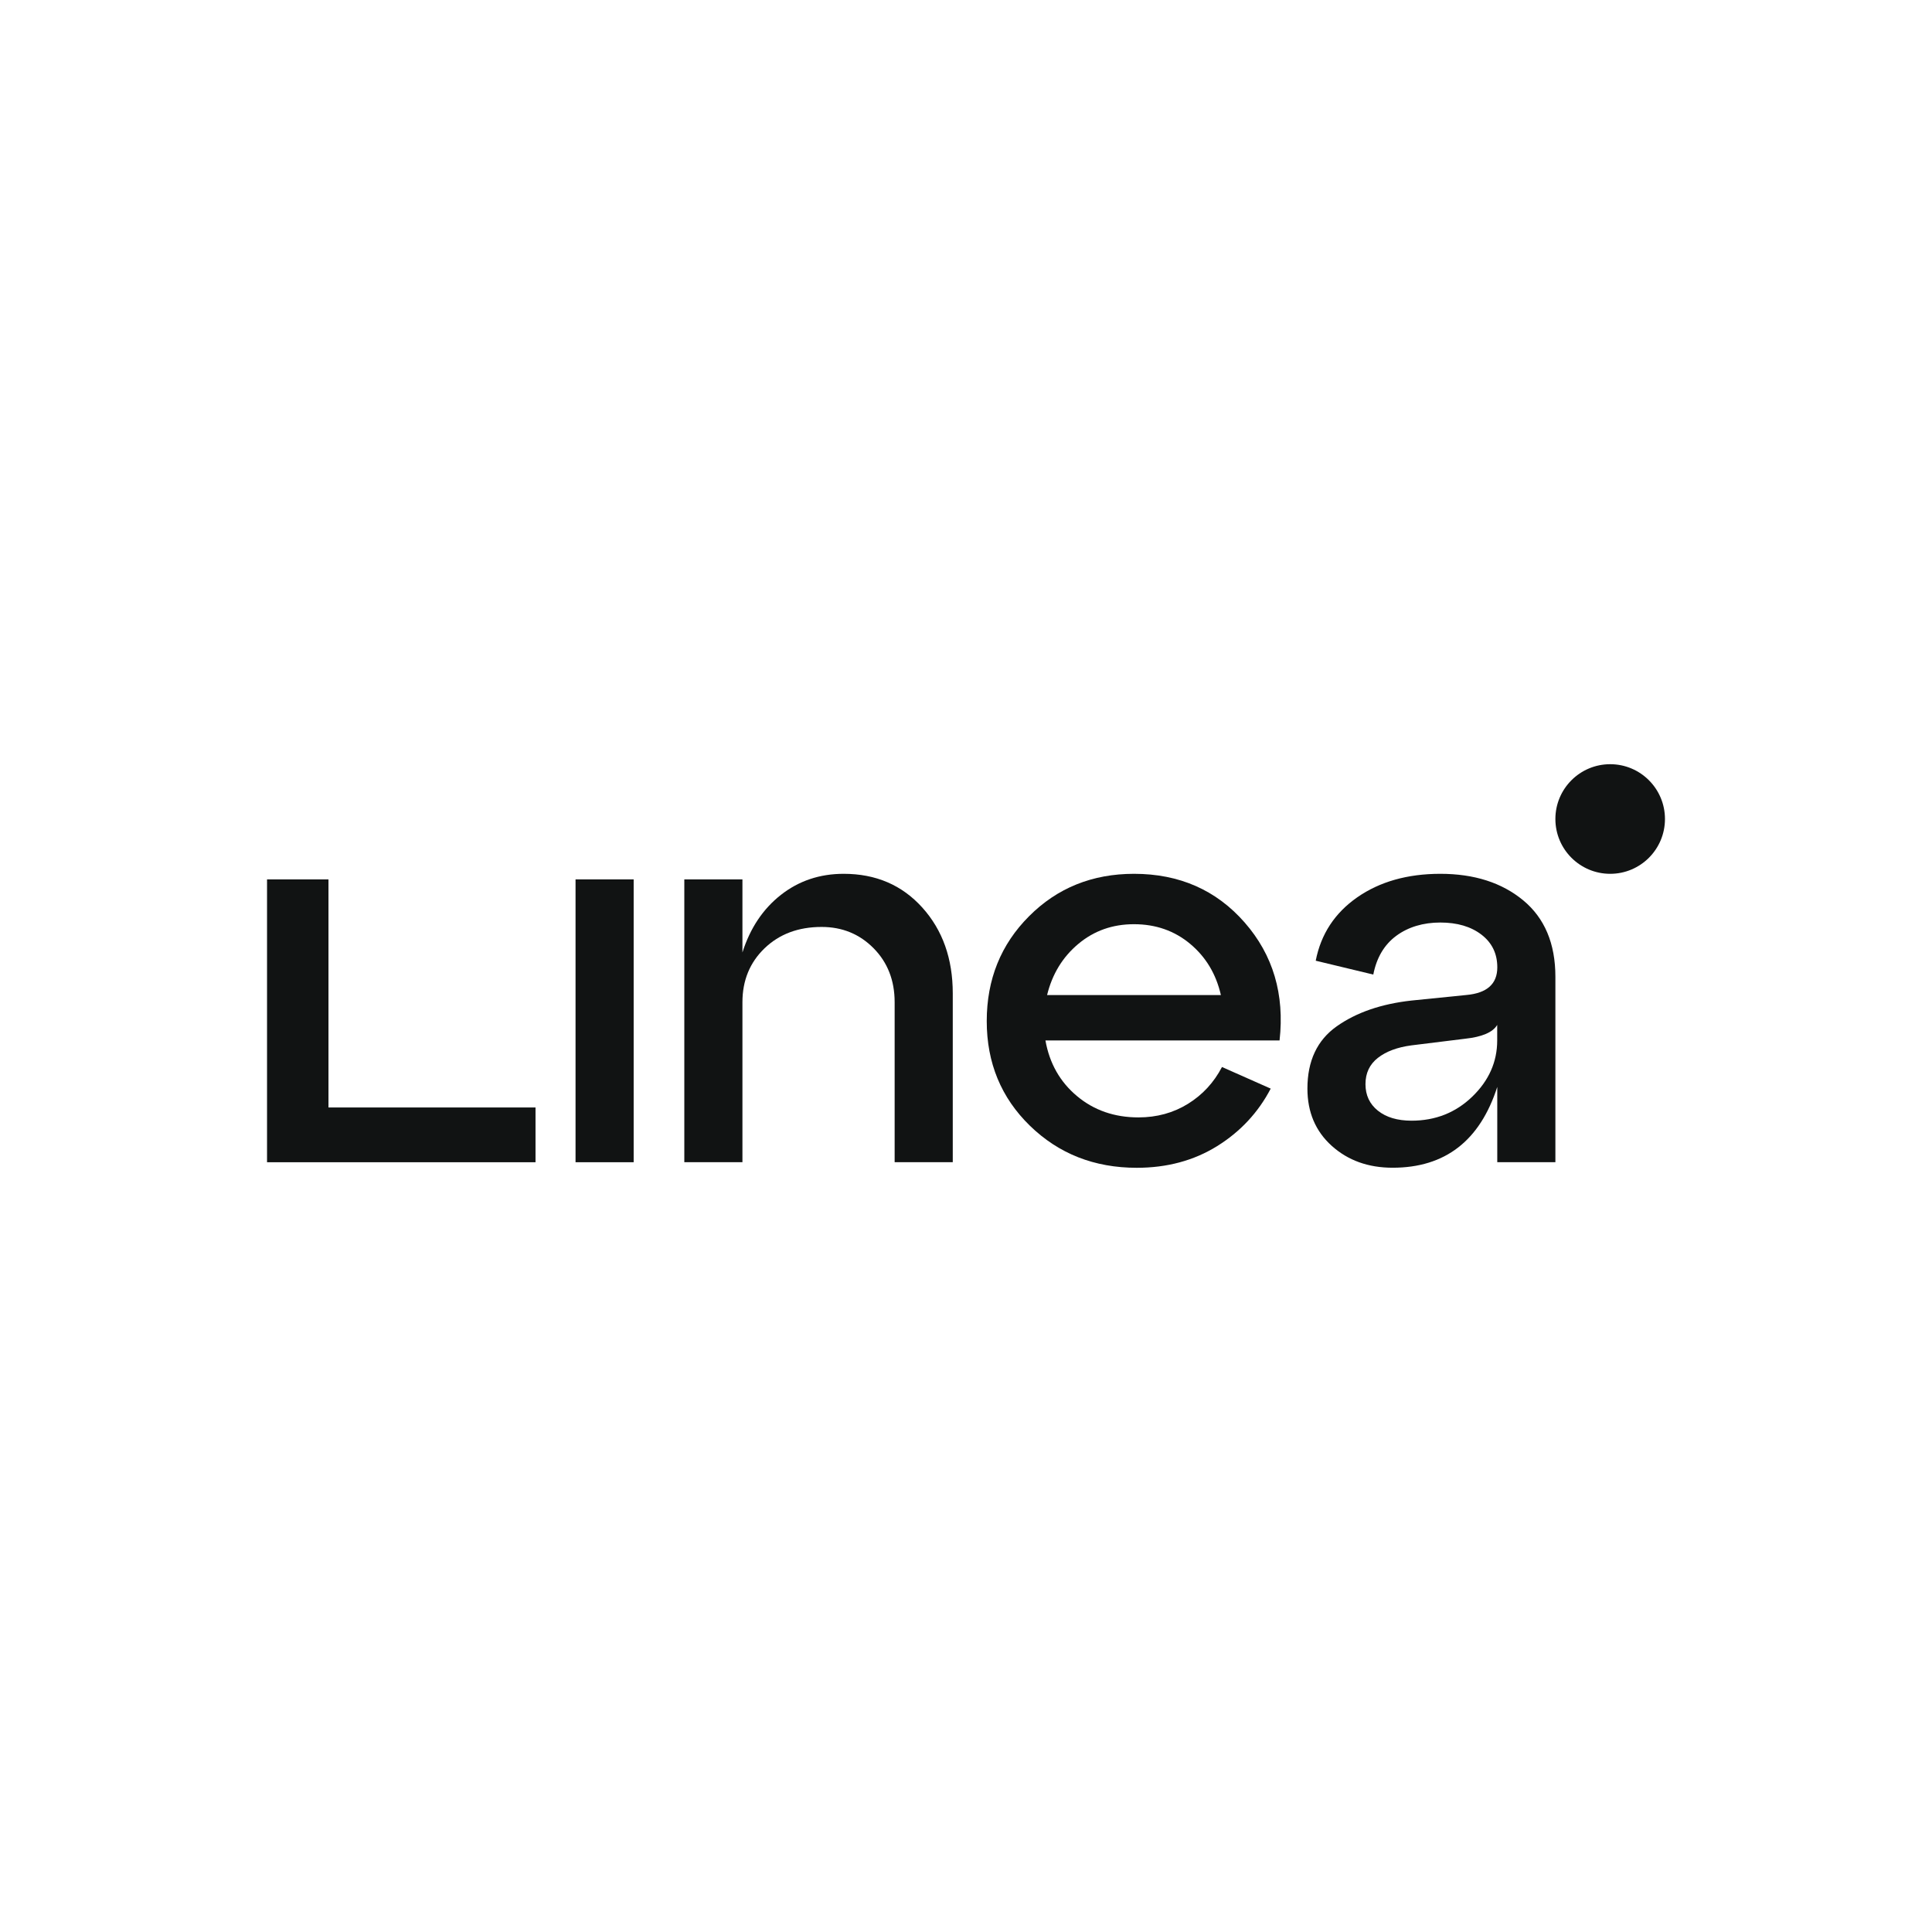 <svg xmlns="http://www.w3.org/2000/svg" xmlns:xlink="http://www.w3.org/1999/xlink" id="Layer_1" x="0px" y="0px" viewBox="0 0 600 600" style="enable-background:new 0 0 600 600;" xml:space="preserve"><style type="text/css">	.st0{fill:#58B042;}	.st1{fill:#010101;}	.st2{fill:#E4252E;}	.st3{fill:#333534;}	.st4{fill:url(#SVGID_1_);}	.st5{fill:#111313;}	.st6{fill-rule:evenodd;clip-rule:evenodd;fill:#212248;}	.st7{fill-rule:evenodd;clip-rule:evenodd;fill:#FAFAFA;}	.st8{fill-rule:evenodd;clip-rule:evenodd;fill:url(#SVGID_00000182516158226484457880000005818613084731118756_);}	.st9{fill-rule:evenodd;clip-rule:evenodd;fill:#EC796B;}	.st10{fill:#212248;}	.st11{fill:#FFFFFF;}	.st12{fill:#1D1E19;}	.st13{fill:#1D1E1C;}	.st14{fill:#F9CB5B;}	.st15{fill:#57B47A;}	.st16{fill:#BEE1E6;}	.st17{fill:#EECDC3;}	.st18{fill:#C2B0D6;}	.st19{fill:#8AA6D6;}	.st20{fill:#1A1A1A;}	.st21{fill:#9DCCED;}	.st22{fill:#213147;}	.st23{fill:#12AAFF;}	.st24{fill:#213148;}	.st25{fill:#13AAFB;}	.st26{fill:#FF5231;}	.st27{fill:#1D1D1B;}</style><g>	<path class="st5" d="M196.79,360.94h-18.05V273.1h18.05V360.94z"></path>	<path class="st5" d="M262.02,271.37c9.97,0,18.11,3.49,24.41,10.48c6.3,6.99,9.46,15.87,9.46,26.65v52.43h-18.05v-49.68  c0-6.76-2.18-12.35-6.53-16.76c-4.36-4.41-9.74-6.62-16.15-6.62c-7.22,0-13.12,2.21-17.71,6.62c-4.58,4.41-6.88,10-6.88,16.76  v49.68h-18.05V273.1h18.05v22.69c2.4-7.56,6.39-13.52,11.95-17.88C248.07,273.55,254.58,271.37,262.02,271.37L262.02,271.37z"></path>	<path class="st5" d="M352.17,271.37c14.09,0,25.56,5.05,34.38,15.13c8.82,10.09,12.43,22.29,10.83,36.62h-72.71  c1.26,7.11,4.53,12.87,9.8,17.28c5.27,4.41,11.63,6.62,19.08,6.62c5.73,0,10.85-1.41,15.38-4.21c4.53-2.8,8.05-6.62,10.57-11.44  l15.13,6.71c-3.89,7.45-9.46,13.4-16.67,17.88c-7.21,4.47-15.53,6.71-24.93,6.71c-13.18,0-24.24-4.36-33.18-13.06  c-8.94-8.7-13.41-19.54-13.41-32.49c0-12.95,4.38-23.81,13.15-32.58C328.34,275.76,339.2,271.38,352.17,271.37L352.17,271.37z   M352.17,287.02c-6.65,0-12.41,2.03-17.28,6.11c-4.87,4.07-8.11,9.37-9.71,15.9h53.98c-1.49-6.53-4.67-11.83-9.54-15.9  C364.75,289.06,358.93,287.02,352.17,287.02z"></path>	<path class="st5" d="M447.28,271.37c10.55,0,19.14,2.75,25.78,8.25c6.64,5.5,9.98,13.41,9.98,23.72v57.59h-18.05v-23.38  c-5.39,16.74-16.22,25.1-32.49,25.1c-7.57,0-13.87-2.26-18.91-6.79s-7.56-10.46-7.56-17.79c0-8.59,3.03-15.05,9.11-19.34  c6.07-4.29,13.81-6.96,23.21-8l17.02-1.72c6.42-0.57,9.63-3.44,9.63-8.59c0-4.24-1.63-7.62-4.9-10.14  c-3.27-2.52-7.53-3.78-12.81-3.78c-5.27,0-9.95,1.38-13.67,4.13c-3.72,2.75-6.1,6.76-7.13,12.03l-17.88-4.3  c1.61-8.25,5.9-14.81,12.9-19.69C428.48,273.82,437.08,271.38,447.28,271.37L447.28,271.37z M438.34,348.04  c7.45,0,13.75-2.5,18.9-7.48c5.15-4.98,7.73-10.8,7.73-17.45v-4.81c-1.37,2.3-4.7,3.72-9.97,4.29l-16.67,2.06  c-4.36,0.58-7.82,1.86-10.4,3.87c-2.58,2.01-3.87,4.73-3.87,8.17c0,3.44,1.29,6.19,3.87,8.25  C430.51,347,433.98,348.03,438.34,348.04L438.34,348.04z"></path>	<path class="st5" d="M166.31,360.94H82.93V273.1h19.08v70.83h64.3V360.94z"></path>	<path class="st5" d="M500.06,271.37c9.4,0,17.01-7.62,17.01-17.02c0-9.4-7.62-17.02-17.01-17.02c-9.4,0-17.02,7.62-17.02,17.02  C483.04,263.75,490.66,271.37,500.06,271.37z"></path></g></svg>